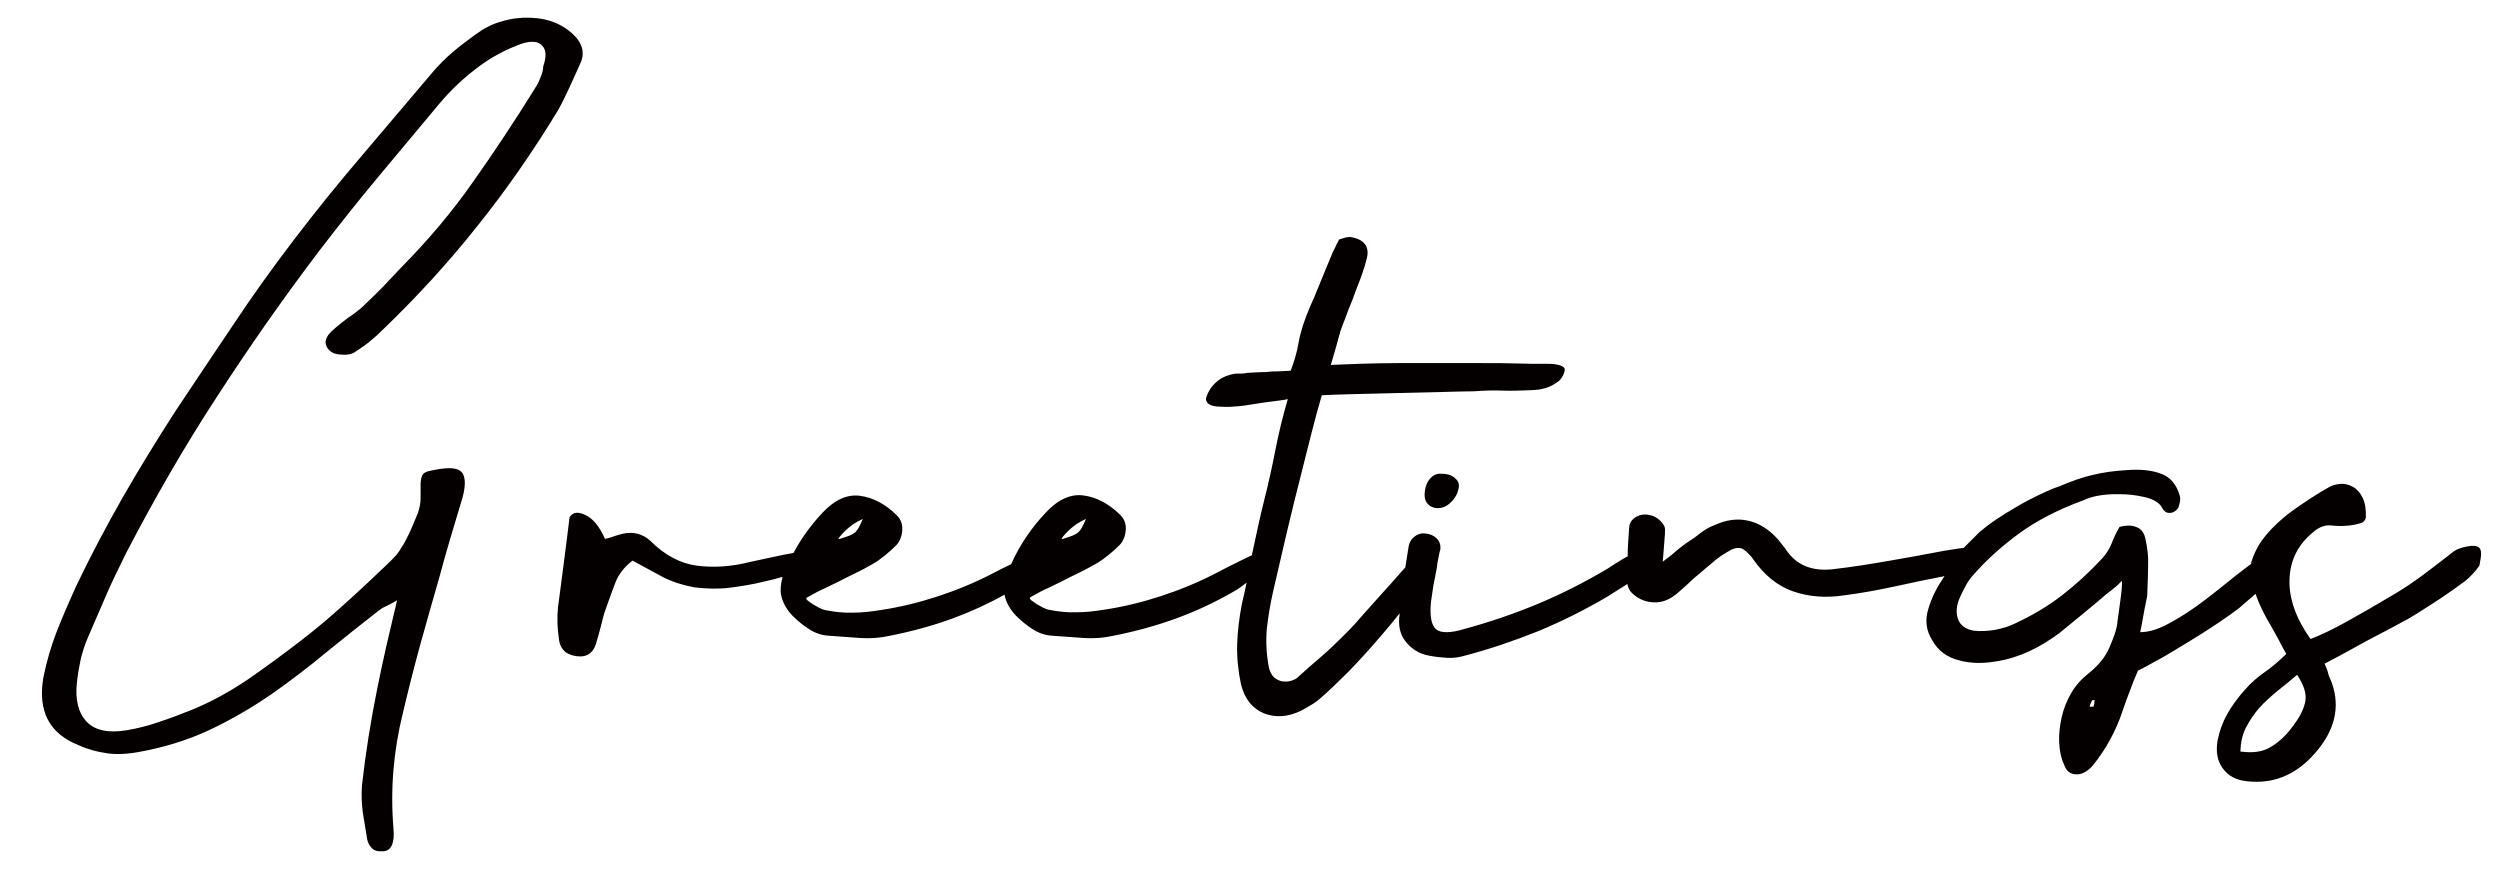 <?xml version="1.0" encoding="utf-8"?>
<!-- Generator: Adobe Illustrator 25.4.1, SVG Export Plug-In . SVG Version: 6.00 Build 0)  -->
<svg version="1.1" id="レイヤー_1" xmlns="http://www.w3.org/2000/svg" xmlns:xlink="http://www.w3.org/1999/xlink" x="0px"
	 y="0px" viewBox="0 0 691.3 244.1" style="enable-background:new 0 0 691.3 244.1;" xml:space="preserve">
<style type="text/css">
	.st0{fill:#040000;}
</style>
<g>
	<path class="st0" d="M149.3,21.8c-0.4,1.1-1,2.1-1.6,3c-5.4,8.7-11.1,17.3-16.9,25.5c-5.8,8.3-12.4,16.1-19.8,23.6
		c-1.7,1.8-3.4,3.6-5,5.3c-1.7,1.7-3.4,3.4-5.2,5.1c-0.9,0.9-1.9,1.7-3,2.5c-1.2,0.8-2.3,1.6-3.4,2.5c-1.1,0.9-2.1,1.7-3,2.6
		c-0.9,0.9-1.3,1.8-1.4,2.7c0.1,1,0.5,1.7,1,2.2c0.6,0.5,1.1,0.9,1.7,1c0.7,0.2,1.6,0.3,2.6,0.3c1,0,1.9-0.2,2.6-0.6
		c1.4-0.9,2.7-1.8,3.9-2.7c1.2-1,2.4-2,3.6-3.2c9.7-9.3,18.6-19,26.6-29.1c8.1-10.1,15.5-20.8,22.3-32c1.2-2.1,2.2-4.3,3.2-6.4
		c1-2.1,1.9-4.3,2.9-6.4c1.2-2.5,0.9-4.8-0.8-7c-1.5-1.8-3.4-3.2-5.6-4.2c-2.2-1-4.7-1.5-7.3-1.6c-2.6-0.1-5.3,0.2-7.9,1
		c-2.7,0.7-5.1,2-7.4,3.7c-2.1,1.5-4.2,3.1-6.2,4.8c-2,1.7-3.9,3.6-5.6,5.6c-6.5,7.7-13,15.3-19.5,23c-6.5,7.6-12.8,15.4-18.9,23.4
		C75.4,74,69.8,81.8,64.5,89.8c-5.3,7.9-10.7,15.9-16,23.9c-5.1,7.9-10,15.9-14.6,23.9c-4.6,8.1-8.9,16.2-12.9,24.6
		c-1.9,4.2-3.7,8.3-5.3,12.4c-1.6,4.1-2.8,8.3-3.7,12.7c-1.6,9.3,1.6,15.5,9.6,18.7c2.6,1.2,5.2,1.9,8,2.3c2.8,0.4,5.8,0.2,9-0.4
		c6.6-1.2,12.9-3.1,19-5.9c6-2.8,11.9-6.2,17.7-10.2c5.1-3.6,10.1-7.4,14.9-11.4c4.8-3.9,9.7-7.8,14.7-11.7c0.5-0.4,1.2-0.8,1.9-1.1
		c0.7-0.3,1.8-0.9,3-1.6c-1.1,4.6-2.1,8.9-3,12.8c-0.9,3.9-1.7,7.8-2.5,11.7c-0.9,4.5-1.7,8.9-2.4,13.3c-0.7,4.4-1.3,8.8-1.8,13.3
		c-0.2,2.5-0.1,4.9,0.2,7.4c0.4,2.5,0.8,5,1.2,7.4c0.2,1.1,0.6,1.9,1.3,2.6c0.6,0.7,1.7,1,3,0.9c2.3,0,3.4-2.1,3-6.4
		c-0.9-10.7,0-21.3,2.6-31.8c1.5-6.4,3.1-12.7,4.8-18.9c1.7-6.2,3.5-12.4,5.3-18.7c1-3.7,2-7.4,3.1-11c1.1-3.6,2.2-7.3,3.3-11
		c1-3.7,0.8-6.2-0.5-7.3c-1.3-1.1-4.1-1.1-8.5-0.1c-1.2,0.2-1.9,0.7-2.2,1.4c-0.3,0.7-0.4,1.7-0.4,2.7c0,1.1,0,2.3,0,3.6
		c0,1.3-0.3,2.7-0.8,4.1c-0.9,2.2-1.7,4.1-2.4,5.6c-0.7,1.5-1.4,2.8-2.1,3.8c-0.6,1.1-1.3,2-2,2.7c-0.7,0.7-1.4,1.5-2.2,2.2
		c-3.9,3.7-7.7,7.3-11.4,10.6c-3.6,3.3-7.6,6.7-12,10.1c-4.8,3.7-9.7,7.3-14.6,10.7c-5,3.4-10.2,6.3-15.8,8.6
		c-3,1.2-5.9,2.3-8.9,3.3c-2.9,1-5.9,1.8-8.9,2.3c-5.1,0.9-8.9,0.1-11.2-2.3c-2.3-2.4-3.3-6.1-2.7-11.1c0.2-2,0.6-4.1,1-6.1
		c0.5-2,1.1-4.1,2-6.1c1.7-3.9,3.4-7.9,5.1-11.8c1.7-3.9,3.6-7.8,5.6-11.8c7.6-14.6,15.8-28.9,24.8-42.7c9-13.9,18.5-27.5,28.6-40.8
		c5.3-6.9,10.7-13.7,16.2-20.3c5.5-6.6,11.1-13.3,16.7-20c3.5-4.2,7.3-7.7,11.4-10.7c3.5-2.6,7.4-4.6,11.5-6.1
		c2.8-0.9,4.7-0.7,5.8,0.6c1.1,1.2,1.1,3.1,0.2,5.7C150.2,19.7,149.7,20.8,149.3,21.8z"/>
	<path class="st0" d="M398.6,131c-1.2-0.1-2.2,0.3-3,1.2c-0.9,0.9-1.4,2.1-1.6,3.6c-0.2,1.4,0,2.5,0.6,3.3c0.6,0.8,1.5,1.3,2.7,1.4
		c1.5,0.1,2.8-0.5,4-1.7c1.2-1.2,1.9-2.6,2.1-4.2c0.1-1-0.3-1.8-1.2-2.5C401.3,131.3,400.1,131,398.6,131z"/>
	<path class="st0" d="M685.5,151.4c-0.6-0.5-1.7-0.6-3.3-0.3c-1.5,0.3-2.7,0.7-3.6,1.3c-2.7,2.1-5.5,4.3-8.6,6.6s-5.6,3.9-7.6,5.1
		c-5.2,3.1-9.7,5.7-13.5,7.8c-3.8,2.1-7.1,3.7-10,4.8c-4.1-5.8-6-11.3-5.8-16.6c0.2-5.3,2.4-9.6,6.6-13c1.6-1.4,3.3-2,5-1.8
		c1.7,0.2,3.4,0.2,5,0c1.6-0.2,2.7-0.5,3.3-0.7c0.6-0.3,1-0.7,1.2-1.4c0.1-2.3-0.2-4.2-0.9-5.6c-0.7-1.4-1.6-2.4-2.7-3
		c-1.1-0.6-2.3-0.9-3.4-0.8c-1.2,0.1-2.2,0.4-3,0.8c-3.4,1.9-6.9,4.2-10.4,6.7c-3.5,2.6-6.4,5.4-8.6,8.5c-1.2,1.8-2,3.6-2.6,5.4
		c-0.1,0.2-0.1,0.4-0.1,0.7c-0.1,0.1-0.3,0.2-0.4,0.3c-2.3,1.7-4.7,3.6-7.4,5.8c-2.6,2.1-5.3,4.2-8,6.1c-2.7,1.9-5.4,3.5-7.9,4.8
		c-2.6,1.3-4.9,1.9-7,1.9c0.2-0.9,0.4-1.8,0.6-3c0.2-1.1,0.4-2.2,0.6-3.3c0.2-1.1,0.4-2.1,0.6-3c0.2-0.9,0.2-1.6,0.2-2.2
		c0.1-2.5,0.2-4.9,0.2-7.2c0.1-2.3-0.2-4.6-0.7-6.9c-0.3-1.7-1.1-2.9-2.4-3.4c-1.3-0.6-2.9-0.6-4.8-0.1c-0.9,1.5-1.6,3-2.2,4.6
		c-0.6,1.5-1.5,2.9-2.6,4.1c-3.4,3.7-7.1,7.1-11.1,10.2s-8.3,5.6-13,7.8c-1.8,0.9-3.7,1.4-5.7,1.8c-2,0.3-3.9,0.4-5.7,0.2
		c-2.3-0.4-3.8-1.5-4.4-3.3c-0.6-1.8-0.4-3.8,0.6-6c0.5-1.1,1-2.1,1.5-3c0.5-1,1.1-1.9,1.8-2.7c3.7-4.3,8-8.2,12.9-11.8
		c4.9-3.6,10.9-6.7,18-9.3c1.2-0.6,2.9-1.1,5-1.4c2.2-0.3,4.4-0.3,6.6-0.2c2.2,0.1,4.3,0.5,6.2,1c1.9,0.6,3.2,1.5,3.8,2.6
		c0.3,0.6,0.7,1.1,1.3,1.4c0.7,0.2,1.4,0.2,2.1-0.2c0.7-0.4,1.2-1,1.3-1.6c0.4-1.2,0.5-2.2,0.2-3c-0.9-3-2.6-5-5.1-5.9
		c-2.6-1-5.8-1.3-9.6-1c-3.3,0.2-6.4,0.6-9.2,1.3c-2.8,0.6-5.9,1.7-9.4,3.2c-1.6,0.5-3.4,1.3-5.5,2.3c-2.1,1-4.2,2.1-6.2,3.3
		c-2.1,1.2-4,2.4-5.8,3.6c-1.8,1.2-3.3,2.4-4.5,3.4c-1.4,1.4-2.8,2.8-4.4,4.4c-0.5,0.1-1,0.1-1.6,0.2c-1.4,0.2-2.7,0.4-3.8,0.6
		c-5.1,1-10.2,1.9-15.4,2.8c-5.1,0.9-10.2,1.7-15.4,2.3c-2.7,0.3-5.1,0.1-7.4-0.8c-2.3-0.9-4.2-2.5-5.8-5l-1.9-2.4
		c-2.5-2.8-5.2-4.5-8.2-5.2c-3-0.7-6.1-0.3-9.4,1.2c-1.4,0.5-2.7,1.3-3.9,2.2c-1.2,1-2.5,1.9-3.8,2.7c-1.2,0.9-2.3,1.7-3.3,2.6
		c-1,0.9-2.1,1.7-3.3,2.6c0-0.2,0-0.7,0.1-1.4c0.1-0.7,0.1-1.6,0.2-2.5c0.1-0.9,0.1-1.8,0.2-2.6c0.1-0.9,0.1-1.5,0.1-2.1
		c0.1-0.9-0.3-1.7-1.2-2.6c-0.9-0.9-1.9-1.5-3.1-1.7c-1.4-0.3-2.6-0.1-3.8,0.6c-1.1,0.7-1.7,1.6-1.8,2.8c-0.2,2.6-0.3,4.7-0.4,6.5
		c0,0.5,0,1,0,1.5c-0.9,0.5-1.8,1-2.7,1.6c-1.1,0.7-2.1,1.3-2.8,1.8c-6.4,3.8-12.9,7.1-19.4,9.8c-6.5,2.7-13.2,5-20.2,6.9
		c-3.9,1.2-6.6,1.2-7.9,0.1c-1.3-1.1-1.8-3.7-1.4-7.6c0.2-1.6,0.5-3.2,0.7-4.7c0.3-1.5,0.6-3.1,0.9-4.6c0.1-0.9,0.2-1.7,0.4-2.6
		c0.2-0.9,0.3-1.7,0.6-2.6c0.1-1.2-0.2-2.2-1-3c-0.8-0.8-1.9-1.3-3.3-1.4c-1.1-0.1-2,0.2-2.9,0.9c-0.9,0.7-1.4,1.6-1.6,2.8
		c-0.3,1.9-0.6,3.8-0.9,5.7c-0.3,0.4-0.7,0.7-1,1.1c-1.8,2.1-3.7,4.2-5.8,6.5c-2,2.2-3.9,4.4-5.8,6.5c-1.8,2.1-3.3,3.6-4.3,4.6
		c-2.2,2.2-4.4,4.3-6.5,6.1c-2.1,1.8-4.3,3.7-6.6,5.8c-0.4,0.3-1,0.6-1.8,0.8c-0.7,0.2-1.5,0.2-2.3,0.1c-0.8-0.2-1.5-0.5-2.2-1.1
		c-0.6-0.6-1.1-1.5-1.4-2.6c-0.7-3.6-0.9-7.2-0.6-10.8c0.4-3.6,1-7.1,1.8-10.6c1.3-5.7,2.6-11.3,3.9-16.8c1.3-5.5,2.7-11.1,4.1-16.6
		c0.9-3.4,1.7-6.9,2.6-10.3c0.9-3.5,1.8-6.9,2.8-10.3c1.5-0.1,4.1-0.2,7.9-0.3c3.8-0.1,7.8-0.2,12.2-0.3c4.3-0.1,8.5-0.2,12.6-0.3
		c4.1-0.1,7.1-0.2,9.3-0.2c2.7-0.2,5.3-0.3,7.8-0.2c2.6,0.1,5.2,0,7.8-0.1c0.7,0,1.6-0.1,2.6-0.2c1-0.2,1.9-0.4,2.8-0.8
		c0.9-0.4,1.7-0.9,2.5-1.5c0.7-0.6,1.3-1.5,1.6-2.6c0.2-0.6,0.1-1.1-0.4-1.4c-0.5-0.3-1.1-0.5-1.8-0.6c-0.7-0.2-1.5-0.2-2.3-0.2
		c-0.9,0-1.5,0-1.9,0c-1.6,0-3.9,0-6.8-0.1c-2.9-0.1-6.2-0.1-9.8-0.1c-3.6,0-7.4,0-11.4,0s-7.9,0-11.7,0c-3.8,0-7.3,0.1-10.6,0.2
		c-3.3,0.1-5.9,0.2-7.9,0.3c0.7-2.5,1.3-4.3,1.6-5.5c0.3-1.2,0.6-2.1,0.7-2.6c0.2-0.5,0.3-0.9,0.3-1.1c0.1-0.2,0.2-0.6,0.4-1.1
		c0.2-0.5,0.5-1.4,1-2.6c0.4-1.2,1.1-3,2.1-5.4c0.4-1.2,0.8-2.2,1.1-3c0.3-0.8,0.6-1.6,0.9-2.3c0.3-0.7,0.5-1.5,0.8-2.3
		c0.3-0.8,0.6-1.8,0.9-3c1.1-3.5-0.3-5.7-4-6.4c-0.4-0.1-0.9-0.1-1.4,0c-0.5,0.1-1,0.3-1.7,0.5c-0.3,0-0.5,0.2-0.6,0.5
		c-0.3,0.6-0.7,1.3-1,2c-0.4,0.7-0.7,1.4-1,2.2c-1.2,2.9-2.3,5.5-3.3,8c-1,2.5-1.8,4.4-2.5,5.9c-1.6,3.7-2.7,7.1-3.2,10
		c-0.5,2.9-1.3,5.5-2.2,7.8c-1.9,0.1-3.3,0.2-4.1,0.2c-0.8,0-1.5,0-2,0.1c-0.5,0.1-1.2,0.1-1.9,0.1c-0.7,0-2.1,0.1-4,0.2
		c-0.5,0.1-1.1,0.2-1.6,0.2c-0.5,0-1.1,0-1.6,0c-2,0.3-3.8,1-5.2,2.2s-2.4,2.6-3,4.6c-0.1,0.3,0,0.7,0.4,1.3c0.4,0.5,1.3,0.9,2.6,1
		c1.3,0.1,2.4,0.1,3.4,0.1c1-0.1,1.9-0.1,2.8-0.2c0.9-0.1,1.9-0.2,2.9-0.4c1-0.2,2.3-0.3,3.9-0.6c2.2-0.3,3.8-0.5,4.6-0.6
		c0.8-0.1,1.3-0.2,1.4-0.2c0.2-0.1,0.2-0.1,0.1-0.1c0.1,0,0.2,0,0.5,0c-1.4,4.7-2.5,9.3-3.4,13.9c-0.9,4.6-1.9,9.2-3.1,13.9
		c-1.2,4.8-2.2,9.5-3.2,14.2c-0.1,0.4-0.2,0.7-0.2,1.1c-1,0.5-2.1,1-3.1,1.5c-2.2,1.1-4.5,2.2-6.7,3.4c-5,2.6-10.1,4.7-15.3,6.4
		c-5.2,1.7-10.5,3-15.9,3.8c-2.5,0.4-5,0.7-7.5,0.7c-2.6,0.1-5.1-0.2-7.7-0.7c-0.4-0.1-1-0.3-1.6-0.6c-0.6-0.3-1.2-0.7-1.8-1
		c-0.5-0.4-1-0.7-1.4-1c-0.4-0.3-0.5-0.6-0.4-0.8c2.1-1.2,3.8-2.1,5-2.6c1.2-0.6,2.3-1.1,3.5-1.7c1.7-0.9,3.4-1.7,5-2.5
		c1.7-0.8,3.3-1.7,4.9-2.6c1.2-0.7,2.3-1.5,3.4-2.4c1.1-0.9,2.1-1.8,3-2.7c1.1-1.2,1.6-2.6,1.7-4.3c0.1-1.7-0.5-3.1-1.7-4.2
		c-3.1-3-6.4-4.7-9.9-5.2c-3.5-0.5-7,1-10.4,4.6c-4,4.2-7.3,9-9.7,14.4c-1.7,0.8-3.3,1.6-5,2.5c-5,2.6-10.1,4.7-15.3,6.4
		c-5.2,1.7-10.5,3-15.9,3.8c-2.5,0.4-5,0.7-7.5,0.7c-2.6,0.1-5.1-0.2-7.7-0.7c-0.4-0.1-1-0.3-1.6-0.6c-0.6-0.3-1.2-0.7-1.8-1
		c-0.5-0.4-1-0.7-1.4-1c-0.4-0.3-0.5-0.6-0.4-0.8c2.1-1.2,3.8-2.1,5-2.6c1.2-0.6,2.3-1.1,3.5-1.7c1.7-0.9,3.4-1.7,5-2.5
		c1.7-0.8,3.3-1.7,4.9-2.6c1.2-0.7,2.3-1.5,3.4-2.4c1.1-0.9,2.1-1.8,3-2.7c1.1-1.2,1.6-2.6,1.7-4.3c0.1-1.7-0.5-3.1-1.7-4.2
		c-3.1-3-6.4-4.7-9.9-5.2c-3.5-0.5-7,1-10.4,4.6c-3.2,3.4-5.9,7.1-8.1,11.2c-1.7,0.3-3.4,0.6-5.1,1c-2.3,0.5-4.7,1-7,1.5
		c-5.1,1.3-10,1.6-14.6,1c-4.6-0.6-8.9-2.9-12.9-6.9c-2.1-1.9-4.7-2.6-7.7-1.9c-0.9,0.2-1.7,0.5-2.4,0.7c-0.7,0.3-1.5,0.5-2.4,0.7
		c-1.5-3.4-3.3-5.6-5.4-6.6c-2.1-1-3.5-0.8-4.4,0.6c-0.5,4.4-1.1,8.6-1.6,12.7c-0.5,4.1-1.1,8.2-1.6,12.2c-0.3,2.9-0.2,5.9,0.3,9.1
		c0.2,1.5,0.9,2.6,1.9,3.4c1.1,0.7,2.4,1.1,4,1.1c2.1,0,3.6-1.2,4.3-3.5c0.5-1.7,1-3.4,1.4-5c0.4-1.7,0.8-3.3,1.4-4.9
		c0.9-2.5,1.7-4.8,2.6-7.1c0.9-2.3,2.5-4.3,4.7-6c2.9,1.6,5.7,3.1,8.3,4.5c2.7,1.4,5.6,2.3,8.8,2.9c3.4,0.4,6.7,0.5,9.8,0.1
		c3.1-0.4,6.3-0.9,9.5-1.7c1.8-0.4,3.5-0.8,5.1-1.3c-0.5,1.9-0.7,3.6-0.4,5.1c0.4,1.9,1.4,3.8,3.1,5.6c1.5,1.5,3.1,2.8,4.7,3.8
		c1.7,1.1,3.5,1.7,5.7,1.8c2.8,0.2,5.5,0.4,8.3,0.6c2.8,0.2,5.5,0,8.2-0.6c6.1-1.2,12-2.8,17.7-4.9c4.8-1.8,9.5-3.9,14.1-6.5
		c0,0.1,0,0.1,0,0.2c0.4,1.9,1.4,3.8,3.1,5.6c1.5,1.5,3.1,2.8,4.7,3.8c1.7,1.1,3.5,1.7,5.7,1.8c2.8,0.2,5.5,0.4,8.3,0.6
		c2.8,0.2,5.5,0,8.2-0.6c6.1-1.2,12-2.8,17.7-4.9c5.7-2.1,11.2-4.7,16.6-7.9c0.9-0.6,1.7-1.2,2.6-1.9c-0.4,2-0.8,3.9-1.3,5.9
		c-0.7,3.7-1.2,7.5-1.3,11.2c-0.1,3.7,0.3,7.5,1.1,11.2c1,3.8,3,6.4,6.2,7.8c3.2,1.3,6.7,1.1,10.4-0.7c1-0.5,1.9-1.1,2.8-1.6
		c0.9-0.5,1.8-1.2,2.6-1.9c2.2-1.9,4.8-4.4,7.8-7.4c2.9-3,5.9-6.3,8.8-9.7c1.8-2.1,3.6-4.2,5.2-6.3c0,0.1,0,0.3,0,0.4
		c-0.4,2.9,0.1,5.4,1.7,7.4s3.7,3.4,6.5,3.9c1.6,0.3,3.3,0.5,5,0.6c1.8,0.1,3.5-0.2,5.2-0.7c6.8-1.8,13.5-4.1,20-6.7
		c6.5-2.7,12.9-5.9,19.2-9.6c1.5-1,3-1.9,4.6-2.9c0.3-0.2,0.5-0.4,0.8-0.5c0.2,0.9,0.5,1.7,1.2,2.4c1,1,2.1,1.7,3.5,2.2
		c3.2,1,6.1,0.4,8.8-1.8c1.2-1,2.3-2,3.4-3c1.1-1.1,2.3-2.1,3.4-3c0.7-0.6,1.6-1.4,2.6-2.2c1-0.9,2-1.7,3-2.4c1.1-0.7,2.1-1.3,3-1.8
		c1-0.4,1.8-0.5,2.6-0.3c0.5,0.2,1.1,0.6,1.7,1.2c0.6,0.6,1.1,1.1,1.5,1.7c3.1,4.5,6.8,7.5,11.1,9c4.3,1.5,9,1.9,14.2,1.1
		c4.8-0.6,9.5-1.5,14.2-2.5c4.4-1,8.9-1.9,13.5-2.8c-2,2.9-3.5,5.8-4.4,8.8c-1.1,3.3-0.7,6.3,1.1,9.1c1.6,2.8,4.1,4.6,7.4,5.4
		c3.3,0.9,6.8,0.9,10.6,0.2c3.1-0.5,6.1-1.5,8.9-2.8c2.8-1.3,5.5-3,8.1-4.9c2.2-1.8,4.4-3.6,6.6-5.4c2.1-1.8,4.3-3.5,6.4-5.4
		c0.7-0.5,1.5-1.1,2.3-1.8c0.8-0.6,1.5-1.3,2-1.9c0.1,0.4,0.1,1.1,0,2.2c-0.1,1-0.2,2.1-0.4,3.4c-0.2,1.2-0.3,2.5-0.5,3.7
		c-0.2,1.2-0.3,2.2-0.4,3c-0.2,1.3-0.9,3.3-2,5.9c-1.1,2.7-3.1,5.2-6,7.5c-1.9,1.5-3.5,3.3-4.7,5.4c-1.2,2.1-2.1,4.3-2.6,6.6
		c-0.5,2.3-0.8,4.6-0.7,6.9c0.1,2.3,0.5,4.4,1.4,6.3c0.6,1.7,1.7,2.6,3.3,2.6c1.5,0.1,3-0.7,4.4-2.2c1.9-2.3,3.6-4.8,5-7.4
		c1.4-2.6,2.6-5.3,3.5-8.1c0.6-1.8,1.3-3.7,2-5.5c0.7-1.9,1.4-3.7,2.2-5.5c1-0.4,2.7-1.4,5.3-2.8c2.6-1.4,5.3-3.1,8.3-4.9
		c3-1.8,5.8-3.6,8.5-5.4c2.7-1.8,4.6-3.2,5.9-4.2c0.7-0.6,1.9-1.7,3.6-3.1c0.3-0.3,0.6-0.6,0.9-0.8c0.4,1,0.7,2,1.2,3
		c0.7,1.6,1.7,3.6,3.1,5.9c0.6,1.1,1.3,2.3,2.1,3.8c0.7,1.4,1.4,2.7,2.1,3.9c-1.9,1.9-3.9,3.6-5.9,5c-2,1.4-3.9,3-5.6,5
		c-1.9,2.1-3.5,4.3-4.8,6.6c-1.3,2.3-2.2,4.8-2.7,7.4c-0.5,3-0.1,5.5,1.4,7.6c1.5,2.1,3.7,3.3,6.6,3.6c7.5,0.9,13.8-1.8,19-7.8
		c5.4-6.2,7-12.6,4.6-19.4c-0.5-1.2-0.9-2-1-2.6c-0.1-0.5-0.4-1.4-1-2.7c2.5-1.3,5.2-2.7,8.2-4.4c3-1.7,6.5-3.5,10.3-5.5
		c1.8-1,3.4-1.8,4.8-2.6c1.4-0.8,2.8-1.7,4.2-2.6c1.4-0.9,3-1.9,4.8-3.1c1.8-1.2,3.9-2.7,6.5-4.6c1.6-1.3,2.9-2.7,4-4.3
		C686.2,153.4,686.3,152.2,685.5,151.4z M294,148.3c0.4-0.5,0.9-1,1.5-1.6c0.6-0.6,1.4-1.2,2.2-1.8c0.9-0.6,1.7-1,2.6-1.4
		c-0.4,1-0.8,1.7-1.1,2.3c-0.3,0.6-0.7,1-1,1.4c-0.4,0.3-0.9,0.6-1.6,0.9c-0.7,0.3-1.7,0.6-3,1C293.5,149.1,293.6,148.8,294,148.3z
		 M232.3,148.3c0.4-0.5,0.9-1,1.5-1.6c0.6-0.6,1.4-1.2,2.2-1.8c0.9-0.6,1.7-1,2.6-1.4c-0.4,1-0.8,1.7-1.1,2.3c-0.3,0.6-0.7,1-1,1.4
		c-0.4,0.3-0.9,0.6-1.6,0.9c-0.7,0.3-1.7,0.6-3,1C231.8,149.1,231.9,148.8,232.3,148.3z M578.9,195.4h-1.1c0.1-0.3,0.2-0.6,0.3-0.9
		c0.1-0.3,0.3-0.6,0.5-0.9h0.6C579.2,194.2,579.1,194.8,578.9,195.4z M637.5,193.7c-0.3,2-1.4,4.4-3.4,7c-1.8,2.5-3.8,4.4-6.1,5.8
		c-2.2,1.4-5.1,1.8-8.5,1.3c0.1-2.6,0.6-4.8,1.6-6.7s2.2-3.7,3.6-5.3c1.4-1.6,3.1-3.1,4.9-4.6c1.8-1.4,3.7-3,5.6-4.6
		C637,189.3,637.8,191.7,637.5,193.7z"/>
</g>
</svg>
